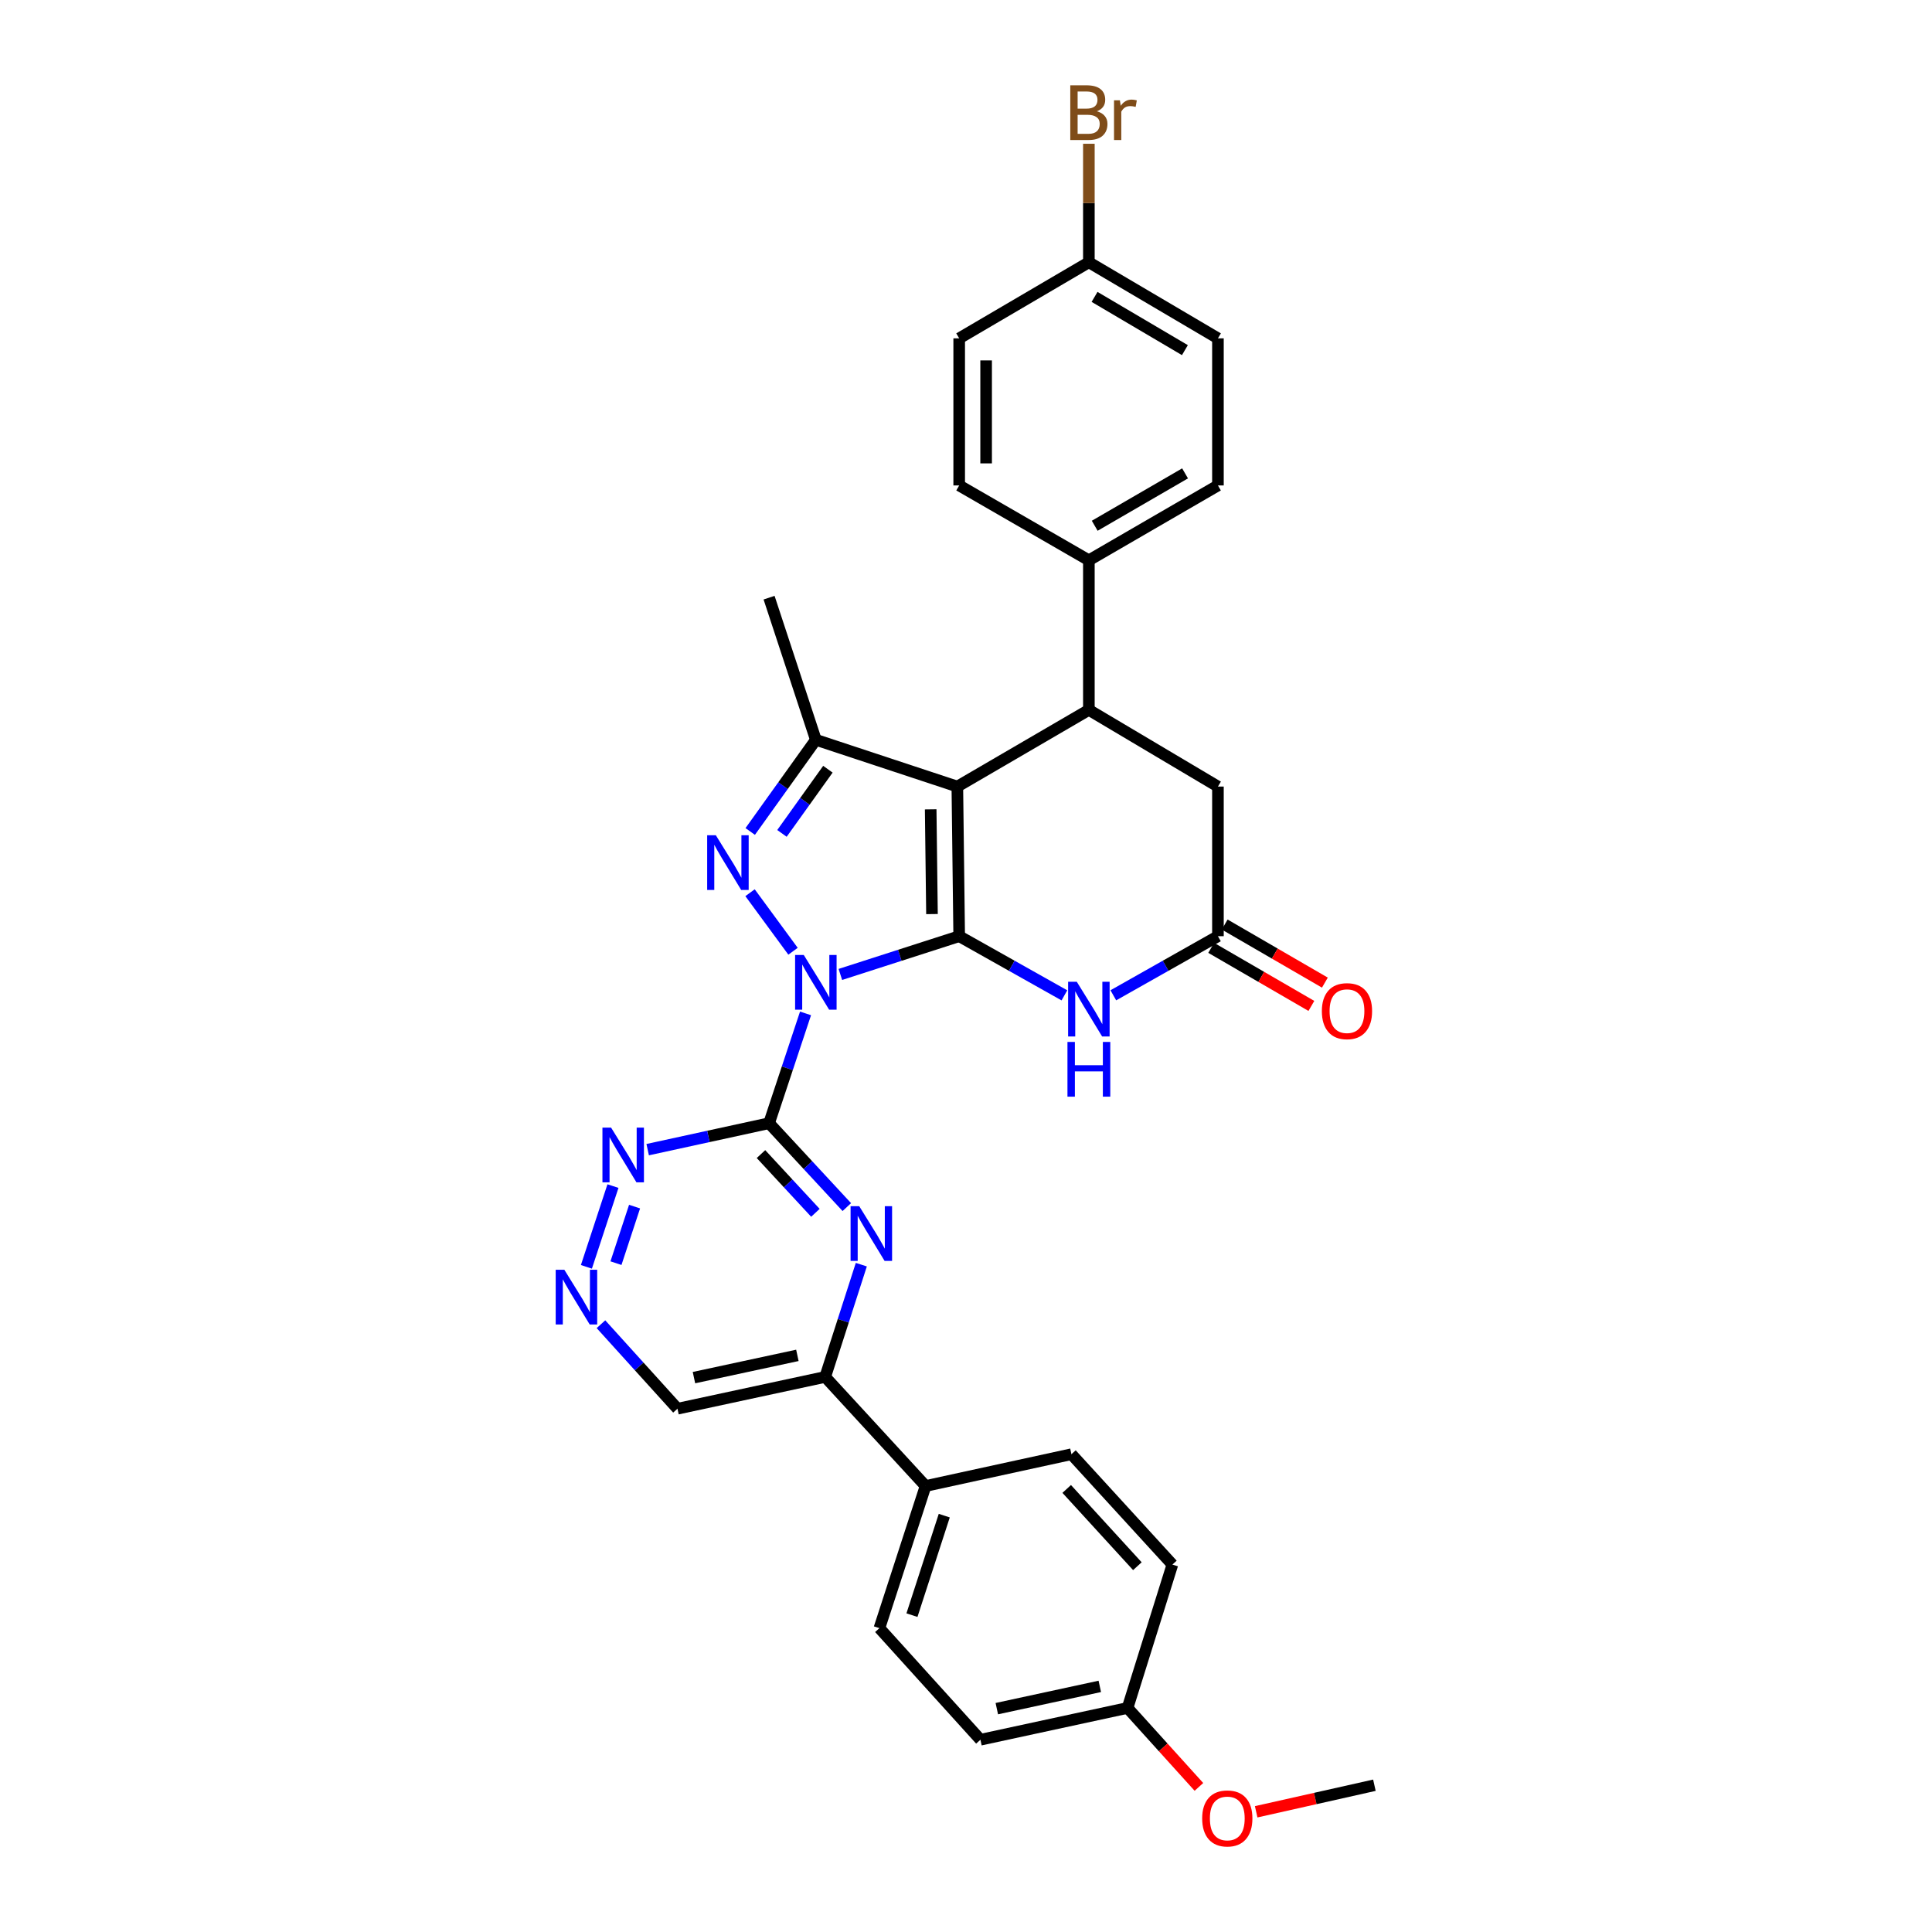 <?xml version='1.0' encoding='iso-8859-1'?>
<svg version='1.1' baseProfile='full'
              xmlns='http://www.w3.org/2000/svg'
                      xmlns:rdkit='http://www.rdkit.org/xml'
                      xmlns:xlink='http://www.w3.org/1999/xlink'
                  xml:space='preserve'
width='1000px' height='1000px' viewBox='0 0 1000 1000'>
<!-- END OF HEADER -->
<rect style='opacity:1.0;fill:#FFFFFF;stroke:none' width='1000' height='1000' x='0' y='0'> </rect>
<path class='bond-0' d='M 434.97,504.365 L 465.723,494.468' style='fill:none;fill-rule:evenodd;stroke:#0000FF;stroke-width:6px;stroke-linecap:butt;stroke-linejoin:miter;stroke-opacity:1' />
<path class='bond-0' d='M 465.723,494.468 L 496.475,484.571' style='fill:none;fill-rule:evenodd;stroke:#000000;stroke-width:6px;stroke-linecap:butt;stroke-linejoin:miter;stroke-opacity:1' />
<path class='bond-2' d='M 410.471,492.366 L 388.219,462.067' style='fill:none;fill-rule:evenodd;stroke:#0000FF;stroke-width:6px;stroke-linecap:butt;stroke-linejoin:miter;stroke-opacity:1' />
<path class='bond-3' d='M 416.943,524.529 L 407.507,552.946' style='fill:none;fill-rule:evenodd;stroke:#0000FF;stroke-width:6px;stroke-linecap:butt;stroke-linejoin:miter;stroke-opacity:1' />
<path class='bond-3' d='M 407.507,552.946 L 398.072,581.363' style='fill:none;fill-rule:evenodd;stroke:#000000;stroke-width:6px;stroke-linecap:butt;stroke-linejoin:miter;stroke-opacity:1' />
<path class='bond-1' d='M 496.475,484.571 L 495.515,407.125' style='fill:none;fill-rule:evenodd;stroke:#000000;stroke-width:6px;stroke-linecap:butt;stroke-linejoin:miter;stroke-opacity:1' />
<path class='bond-1' d='M 482.392,473.127 L 481.72,418.915' style='fill:none;fill-rule:evenodd;stroke:#000000;stroke-width:6px;stroke-linecap:butt;stroke-linejoin:miter;stroke-opacity:1' />
<path class='bond-5' d='M 496.475,484.571 L 523.704,499.884' style='fill:none;fill-rule:evenodd;stroke:#000000;stroke-width:6px;stroke-linecap:butt;stroke-linejoin:miter;stroke-opacity:1' />
<path class='bond-5' d='M 523.704,499.884 L 550.932,515.196' style='fill:none;fill-rule:evenodd;stroke:#0000FF;stroke-width:6px;stroke-linecap:butt;stroke-linejoin:miter;stroke-opacity:1' />
<path class='bond-6' d='M 495.515,407.125 L 563.597,367.442' style='fill:none;fill-rule:evenodd;stroke:#000000;stroke-width:6px;stroke-linecap:butt;stroke-linejoin:miter;stroke-opacity:1' />
<path class='bond-31' d='M 495.515,407.125 L 422.282,382.916' style='fill:none;fill-rule:evenodd;stroke:#000000;stroke-width:6px;stroke-linecap:butt;stroke-linejoin:miter;stroke-opacity:1' />
<path class='bond-4' d='M 388.311,430.369 L 405.296,406.642' style='fill:none;fill-rule:evenodd;stroke:#0000FF;stroke-width:6px;stroke-linecap:butt;stroke-linejoin:miter;stroke-opacity:1' />
<path class='bond-4' d='M 405.296,406.642 L 422.282,382.916' style='fill:none;fill-rule:evenodd;stroke:#000000;stroke-width:6px;stroke-linecap:butt;stroke-linejoin:miter;stroke-opacity:1' />
<path class='bond-4' d='M 404.741,431.366 L 416.631,414.757' style='fill:none;fill-rule:evenodd;stroke:#0000FF;stroke-width:6px;stroke-linecap:butt;stroke-linejoin:miter;stroke-opacity:1' />
<path class='bond-4' d='M 416.631,414.757 L 428.521,398.148' style='fill:none;fill-rule:evenodd;stroke:#000000;stroke-width:6px;stroke-linecap:butt;stroke-linejoin:miter;stroke-opacity:1' />
<path class='bond-7' d='M 398.072,581.363 L 418.192,603.076' style='fill:none;fill-rule:evenodd;stroke:#000000;stroke-width:6px;stroke-linecap:butt;stroke-linejoin:miter;stroke-opacity:1' />
<path class='bond-7' d='M 418.192,603.076 L 438.312,624.789' style='fill:none;fill-rule:evenodd;stroke:#0000FF;stroke-width:6px;stroke-linecap:butt;stroke-linejoin:miter;stroke-opacity:1' />
<path class='bond-7' d='M 393.883,597.352 L 407.967,612.551' style='fill:none;fill-rule:evenodd;stroke:#000000;stroke-width:6px;stroke-linecap:butt;stroke-linejoin:miter;stroke-opacity:1' />
<path class='bond-7' d='M 407.967,612.551 L 422.051,627.75' style='fill:none;fill-rule:evenodd;stroke:#0000FF;stroke-width:6px;stroke-linecap:butt;stroke-linejoin:miter;stroke-opacity:1' />
<path class='bond-9' d='M 398.072,581.363 L 366.653,588.211' style='fill:none;fill-rule:evenodd;stroke:#000000;stroke-width:6px;stroke-linecap:butt;stroke-linejoin:miter;stroke-opacity:1' />
<path class='bond-9' d='M 366.653,588.211 L 335.235,595.059' style='fill:none;fill-rule:evenodd;stroke:#0000FF;stroke-width:6px;stroke-linecap:butt;stroke-linejoin:miter;stroke-opacity:1' />
<path class='bond-23' d='M 422.282,382.916 L 398.072,309.358' style='fill:none;fill-rule:evenodd;stroke:#000000;stroke-width:6px;stroke-linecap:butt;stroke-linejoin:miter;stroke-opacity:1' />
<path class='bond-8' d='M 576.256,515.166 L 603.329,499.869' style='fill:none;fill-rule:evenodd;stroke:#0000FF;stroke-width:6px;stroke-linecap:butt;stroke-linejoin:miter;stroke-opacity:1' />
<path class='bond-8' d='M 603.329,499.869 L 630.402,484.571' style='fill:none;fill-rule:evenodd;stroke:#000000;stroke-width:6px;stroke-linecap:butt;stroke-linejoin:miter;stroke-opacity:1' />
<path class='bond-13' d='M 563.597,367.442 L 563.597,290.004' style='fill:none;fill-rule:evenodd;stroke:#000000;stroke-width:6px;stroke-linecap:butt;stroke-linejoin:miter;stroke-opacity:1' />
<path class='bond-33' d='M 563.597,367.442 L 630.402,407.125' style='fill:none;fill-rule:evenodd;stroke:#000000;stroke-width:6px;stroke-linecap:butt;stroke-linejoin:miter;stroke-opacity:1' />
<path class='bond-10' d='M 445.816,654.589 L 436.469,683.642' style='fill:none;fill-rule:evenodd;stroke:#0000FF;stroke-width:6px;stroke-linecap:butt;stroke-linejoin:miter;stroke-opacity:1' />
<path class='bond-10' d='M 436.469,683.642 L 427.122,712.696' style='fill:none;fill-rule:evenodd;stroke:#000000;stroke-width:6px;stroke-linecap:butt;stroke-linejoin:miter;stroke-opacity:1' />
<path class='bond-12' d='M 630.402,484.571 L 630.402,407.125' style='fill:none;fill-rule:evenodd;stroke:#000000;stroke-width:6px;stroke-linecap:butt;stroke-linejoin:miter;stroke-opacity:1' />
<path class='bond-15' d='M 626.907,490.602 L 652.836,505.632' style='fill:none;fill-rule:evenodd;stroke:#000000;stroke-width:6px;stroke-linecap:butt;stroke-linejoin:miter;stroke-opacity:1' />
<path class='bond-15' d='M 652.836,505.632 L 678.766,520.662' style='fill:none;fill-rule:evenodd;stroke:#FF0000;stroke-width:6px;stroke-linecap:butt;stroke-linejoin:miter;stroke-opacity:1' />
<path class='bond-15' d='M 633.898,478.541 L 659.827,493.572' style='fill:none;fill-rule:evenodd;stroke:#000000;stroke-width:6px;stroke-linecap:butt;stroke-linejoin:miter;stroke-opacity:1' />
<path class='bond-15' d='M 659.827,493.572 L 685.757,508.602' style='fill:none;fill-rule:evenodd;stroke:#FF0000;stroke-width:6px;stroke-linecap:butt;stroke-linejoin:miter;stroke-opacity:1' />
<path class='bond-11' d='M 317.269,613.917 L 303.522,655.721' style='fill:none;fill-rule:evenodd;stroke:#0000FF;stroke-width:6px;stroke-linecap:butt;stroke-linejoin:miter;stroke-opacity:1' />
<path class='bond-11' d='M 328.45,624.542 L 318.827,653.805' style='fill:none;fill-rule:evenodd;stroke:#0000FF;stroke-width:6px;stroke-linecap:butt;stroke-linejoin:miter;stroke-opacity:1' />
<path class='bond-14' d='M 427.122,712.696 L 479.073,769.154' style='fill:none;fill-rule:evenodd;stroke:#000000;stroke-width:6px;stroke-linecap:butt;stroke-linejoin:miter;stroke-opacity:1' />
<path class='bond-32' d='M 427.122,712.696 L 350.66,729.153' style='fill:none;fill-rule:evenodd;stroke:#000000;stroke-width:6px;stroke-linecap:butt;stroke-linejoin:miter;stroke-opacity:1' />
<path class='bond-32' d='M 412.72,701.536 L 359.196,713.056' style='fill:none;fill-rule:evenodd;stroke:#000000;stroke-width:6px;stroke-linecap:butt;stroke-linejoin:miter;stroke-opacity:1' />
<path class='bond-16' d='M 311.056,685.409 L 330.858,707.281' style='fill:none;fill-rule:evenodd;stroke:#0000FF;stroke-width:6px;stroke-linecap:butt;stroke-linejoin:miter;stroke-opacity:1' />
<path class='bond-16' d='M 330.858,707.281 L 350.66,729.153' style='fill:none;fill-rule:evenodd;stroke:#000000;stroke-width:6px;stroke-linecap:butt;stroke-linejoin:miter;stroke-opacity:1' />
<path class='bond-17' d='M 563.597,290.004 L 630.402,251.266' style='fill:none;fill-rule:evenodd;stroke:#000000;stroke-width:6px;stroke-linecap:butt;stroke-linejoin:miter;stroke-opacity:1' />
<path class='bond-17' d='M 566.625,272.134 L 613.388,245.017' style='fill:none;fill-rule:evenodd;stroke:#000000;stroke-width:6px;stroke-linecap:butt;stroke-linejoin:miter;stroke-opacity:1' />
<path class='bond-18' d='M 563.597,290.004 L 496.475,251.266' style='fill:none;fill-rule:evenodd;stroke:#000000;stroke-width:6px;stroke-linecap:butt;stroke-linejoin:miter;stroke-opacity:1' />
<path class='bond-19' d='M 479.073,769.154 L 455.181,842.728' style='fill:none;fill-rule:evenodd;stroke:#000000;stroke-width:6px;stroke-linecap:butt;stroke-linejoin:miter;stroke-opacity:1' />
<path class='bond-19' d='M 488.748,784.496 L 472.023,835.997' style='fill:none;fill-rule:evenodd;stroke:#000000;stroke-width:6px;stroke-linecap:butt;stroke-linejoin:miter;stroke-opacity:1' />
<path class='bond-20' d='M 479.073,769.154 L 554.575,752.697' style='fill:none;fill-rule:evenodd;stroke:#000000;stroke-width:6px;stroke-linecap:butt;stroke-linejoin:miter;stroke-opacity:1' />
<path class='bond-25' d='M 630.402,251.266 L 630.402,175.128' style='fill:none;fill-rule:evenodd;stroke:#000000;stroke-width:6px;stroke-linecap:butt;stroke-linejoin:miter;stroke-opacity:1' />
<path class='bond-24' d='M 496.475,251.266 L 496.475,175.128' style='fill:none;fill-rule:evenodd;stroke:#000000;stroke-width:6px;stroke-linecap:butt;stroke-linejoin:miter;stroke-opacity:1' />
<path class='bond-24' d='M 510.415,239.845 L 510.415,186.549' style='fill:none;fill-rule:evenodd;stroke:#000000;stroke-width:6px;stroke-linecap:butt;stroke-linejoin:miter;stroke-opacity:1' />
<path class='bond-26' d='M 455.181,842.728 L 507.472,900.487' style='fill:none;fill-rule:evenodd;stroke:#000000;stroke-width:6px;stroke-linecap:butt;stroke-linejoin:miter;stroke-opacity:1' />
<path class='bond-27' d='M 554.575,752.697 L 606.828,809.821' style='fill:none;fill-rule:evenodd;stroke:#000000;stroke-width:6px;stroke-linecap:butt;stroke-linejoin:miter;stroke-opacity:1' />
<path class='bond-27' d='M 552.127,770.674 L 588.704,810.661' style='fill:none;fill-rule:evenodd;stroke:#000000;stroke-width:6px;stroke-linecap:butt;stroke-linejoin:miter;stroke-opacity:1' />
<path class='bond-21' d='M 563.597,135.755 L 496.475,175.128' style='fill:none;fill-rule:evenodd;stroke:#000000;stroke-width:6px;stroke-linecap:butt;stroke-linejoin:miter;stroke-opacity:1' />
<path class='bond-28' d='M 563.597,135.755 L 563.597,105.084' style='fill:none;fill-rule:evenodd;stroke:#000000;stroke-width:6px;stroke-linecap:butt;stroke-linejoin:miter;stroke-opacity:1' />
<path class='bond-28' d='M 563.597,105.084 L 563.597,74.413' style='fill:none;fill-rule:evenodd;stroke:#7F4C19;stroke-width:6px;stroke-linecap:butt;stroke-linejoin:miter;stroke-opacity:1' />
<path class='bond-35' d='M 563.597,135.755 L 630.402,175.128' style='fill:none;fill-rule:evenodd;stroke:#000000;stroke-width:6px;stroke-linecap:butt;stroke-linejoin:miter;stroke-opacity:1' />
<path class='bond-35' d='M 566.54,153.671 L 613.303,181.232' style='fill:none;fill-rule:evenodd;stroke:#000000;stroke-width:6px;stroke-linecap:butt;stroke-linejoin:miter;stroke-opacity:1' />
<path class='bond-22' d='M 583.617,884.03 L 606.828,809.821' style='fill:none;fill-rule:evenodd;stroke:#000000;stroke-width:6px;stroke-linecap:butt;stroke-linejoin:miter;stroke-opacity:1' />
<path class='bond-29' d='M 583.617,884.03 L 602.087,904.462' style='fill:none;fill-rule:evenodd;stroke:#000000;stroke-width:6px;stroke-linecap:butt;stroke-linejoin:miter;stroke-opacity:1' />
<path class='bond-29' d='M 602.087,904.462 L 620.558,924.894' style='fill:none;fill-rule:evenodd;stroke:#FF0000;stroke-width:6px;stroke-linecap:butt;stroke-linejoin:miter;stroke-opacity:1' />
<path class='bond-34' d='M 583.617,884.03 L 507.472,900.487' style='fill:none;fill-rule:evenodd;stroke:#000000;stroke-width:6px;stroke-linecap:butt;stroke-linejoin:miter;stroke-opacity:1' />
<path class='bond-34' d='M 569.25,872.872 L 515.949,884.393' style='fill:none;fill-rule:evenodd;stroke:#000000;stroke-width:6px;stroke-linecap:butt;stroke-linejoin:miter;stroke-opacity:1' />
<path class='bond-30' d='M 650.194,937.779 L 680.79,930.905' style='fill:none;fill-rule:evenodd;stroke:#FF0000;stroke-width:6px;stroke-linecap:butt;stroke-linejoin:miter;stroke-opacity:1' />
<path class='bond-30' d='M 680.79,930.905 L 711.387,924.03' style='fill:none;fill-rule:evenodd;stroke:#000000;stroke-width:6px;stroke-linecap:butt;stroke-linejoin:miter;stroke-opacity:1' />
<path  class='atom-0' d='M 416.022 494.288
L 425.302 509.288
Q 426.222 510.768, 427.702 513.448
Q 429.182 516.128, 429.262 516.288
L 429.262 494.288
L 433.022 494.288
L 433.022 522.608
L 429.142 522.608
L 419.182 506.208
Q 418.022 504.288, 416.782 502.088
Q 415.582 499.888, 415.222 499.208
L 415.222 522.608
L 411.542 522.608
L 411.542 494.288
L 416.022 494.288
' fill='#0000FF'/>
<path  class='atom-3' d='M 370.515 432.323
L 379.795 447.323
Q 380.715 448.803, 382.195 451.483
Q 383.675 454.163, 383.755 454.323
L 383.755 432.323
L 387.515 432.323
L 387.515 460.643
L 383.635 460.643
L 373.675 444.243
Q 372.515 442.323, 371.275 440.123
Q 370.075 437.923, 369.715 437.243
L 369.715 460.643
L 366.035 460.643
L 366.035 432.323
L 370.515 432.323
' fill='#0000FF'/>
<path  class='atom-6' d='M 557.337 508.158
L 566.617 523.158
Q 567.537 524.638, 569.017 527.318
Q 570.497 529.998, 570.577 530.158
L 570.577 508.158
L 574.337 508.158
L 574.337 536.478
L 570.457 536.478
L 560.497 520.078
Q 559.337 518.158, 558.097 515.958
Q 556.897 513.758, 556.537 513.078
L 556.537 536.478
L 552.857 536.478
L 552.857 508.158
L 557.337 508.158
' fill='#0000FF'/>
<path  class='atom-6' d='M 552.517 539.31
L 556.357 539.31
L 556.357 551.35
L 570.837 551.35
L 570.837 539.31
L 574.677 539.31
L 574.677 567.63
L 570.837 567.63
L 570.837 554.55
L 556.357 554.55
L 556.357 567.63
L 552.517 567.63
L 552.517 539.31
' fill='#0000FF'/>
<path  class='atom-8' d='M 444.739 624.32
L 454.019 639.32
Q 454.939 640.8, 456.419 643.48
Q 457.899 646.16, 457.979 646.32
L 457.979 624.32
L 461.739 624.32
L 461.739 652.64
L 457.859 652.64
L 447.899 636.24
Q 446.739 634.32, 445.499 632.12
Q 444.299 629.92, 443.939 629.24
L 443.939 652.64
L 440.259 652.64
L 440.259 624.32
L 444.739 624.32
' fill='#0000FF'/>
<path  class='atom-10' d='M 316.302 583.66
L 325.582 598.66
Q 326.502 600.14, 327.982 602.82
Q 329.462 605.5, 329.542 605.66
L 329.542 583.66
L 333.302 583.66
L 333.302 611.98
L 329.422 611.98
L 319.462 595.58
Q 318.302 593.66, 317.062 591.46
Q 315.862 589.26, 315.502 588.58
L 315.502 611.98
L 311.822 611.98
L 311.822 583.66
L 316.302 583.66
' fill='#0000FF'/>
<path  class='atom-12' d='M 292.108 657.234
L 301.388 672.234
Q 302.308 673.714, 303.788 676.394
Q 305.268 679.074, 305.348 679.234
L 305.348 657.234
L 309.108 657.234
L 309.108 685.554
L 305.228 685.554
L 295.268 669.154
Q 294.108 667.234, 292.868 665.034
Q 291.668 662.834, 291.308 662.154
L 291.308 685.554
L 287.628 685.554
L 287.628 657.234
L 292.108 657.234
' fill='#0000FF'/>
<path  class='atom-16' d='M 684.192 523.367
Q 684.192 516.567, 687.552 512.767
Q 690.912 508.967, 697.192 508.967
Q 703.472 508.967, 706.832 512.767
Q 710.192 516.567, 710.192 523.367
Q 710.192 530.247, 706.792 534.167
Q 703.392 538.047, 697.192 538.047
Q 690.952 538.047, 687.552 534.167
Q 684.192 530.287, 684.192 523.367
M 697.192 534.847
Q 701.512 534.847, 703.832 531.967
Q 706.192 529.047, 706.192 523.367
Q 706.192 517.807, 703.832 515.007
Q 701.512 512.167, 697.192 512.167
Q 692.872 512.167, 690.512 514.967
Q 688.192 517.767, 688.192 523.367
Q 688.192 529.087, 690.512 531.967
Q 692.872 534.847, 697.192 534.847
' fill='#FF0000'/>
<path  class='atom-29' d='M 567.737 57.597
Q 570.457 58.357, 571.817 60.037
Q 573.217 61.677, 573.217 64.117
Q 573.217 68.037, 570.697 70.277
Q 568.217 72.477, 563.497 72.477
L 553.977 72.477
L 553.977 44.157
L 562.337 44.157
Q 567.177 44.157, 569.617 46.117
Q 572.057 48.077, 572.057 51.677
Q 572.057 55.957, 567.737 57.597
M 557.777 47.357
L 557.777 56.237
L 562.337 56.237
Q 565.137 56.237, 566.577 55.117
Q 568.057 53.957, 568.057 51.677
Q 568.057 47.357, 562.337 47.357
L 557.777 47.357
M 563.497 69.277
Q 566.257 69.277, 567.737 67.957
Q 569.217 66.637, 569.217 64.117
Q 569.217 61.797, 567.577 60.637
Q 565.977 59.437, 562.897 59.437
L 557.777 59.437
L 557.777 69.277
L 563.497 69.277
' fill='#7F4C19'/>
<path  class='atom-29' d='M 579.657 51.917
L 580.097 54.757
Q 582.257 51.557, 585.777 51.557
Q 586.897 51.557, 588.417 51.957
L 587.817 55.317
Q 586.097 54.917, 585.137 54.917
Q 583.457 54.917, 582.337 55.597
Q 581.257 56.237, 580.377 57.797
L 580.377 72.477
L 576.617 72.477
L 576.617 51.917
L 579.657 51.917
' fill='#7F4C19'/>
<path  class='atom-30' d='M 622.243 941.218
Q 622.243 934.418, 625.603 930.618
Q 628.963 926.818, 635.243 926.818
Q 641.523 926.818, 644.883 930.618
Q 648.243 934.418, 648.243 941.218
Q 648.243 948.098, 644.843 952.018
Q 641.443 955.898, 635.243 955.898
Q 629.003 955.898, 625.603 952.018
Q 622.243 948.138, 622.243 941.218
M 635.243 952.698
Q 639.563 952.698, 641.883 949.818
Q 644.243 946.898, 644.243 941.218
Q 644.243 935.658, 641.883 932.858
Q 639.563 930.018, 635.243 930.018
Q 630.923 930.018, 628.563 932.818
Q 626.243 935.618, 626.243 941.218
Q 626.243 946.938, 628.563 949.818
Q 630.923 952.698, 635.243 952.698
' fill='#FF0000'/>
</svg>
